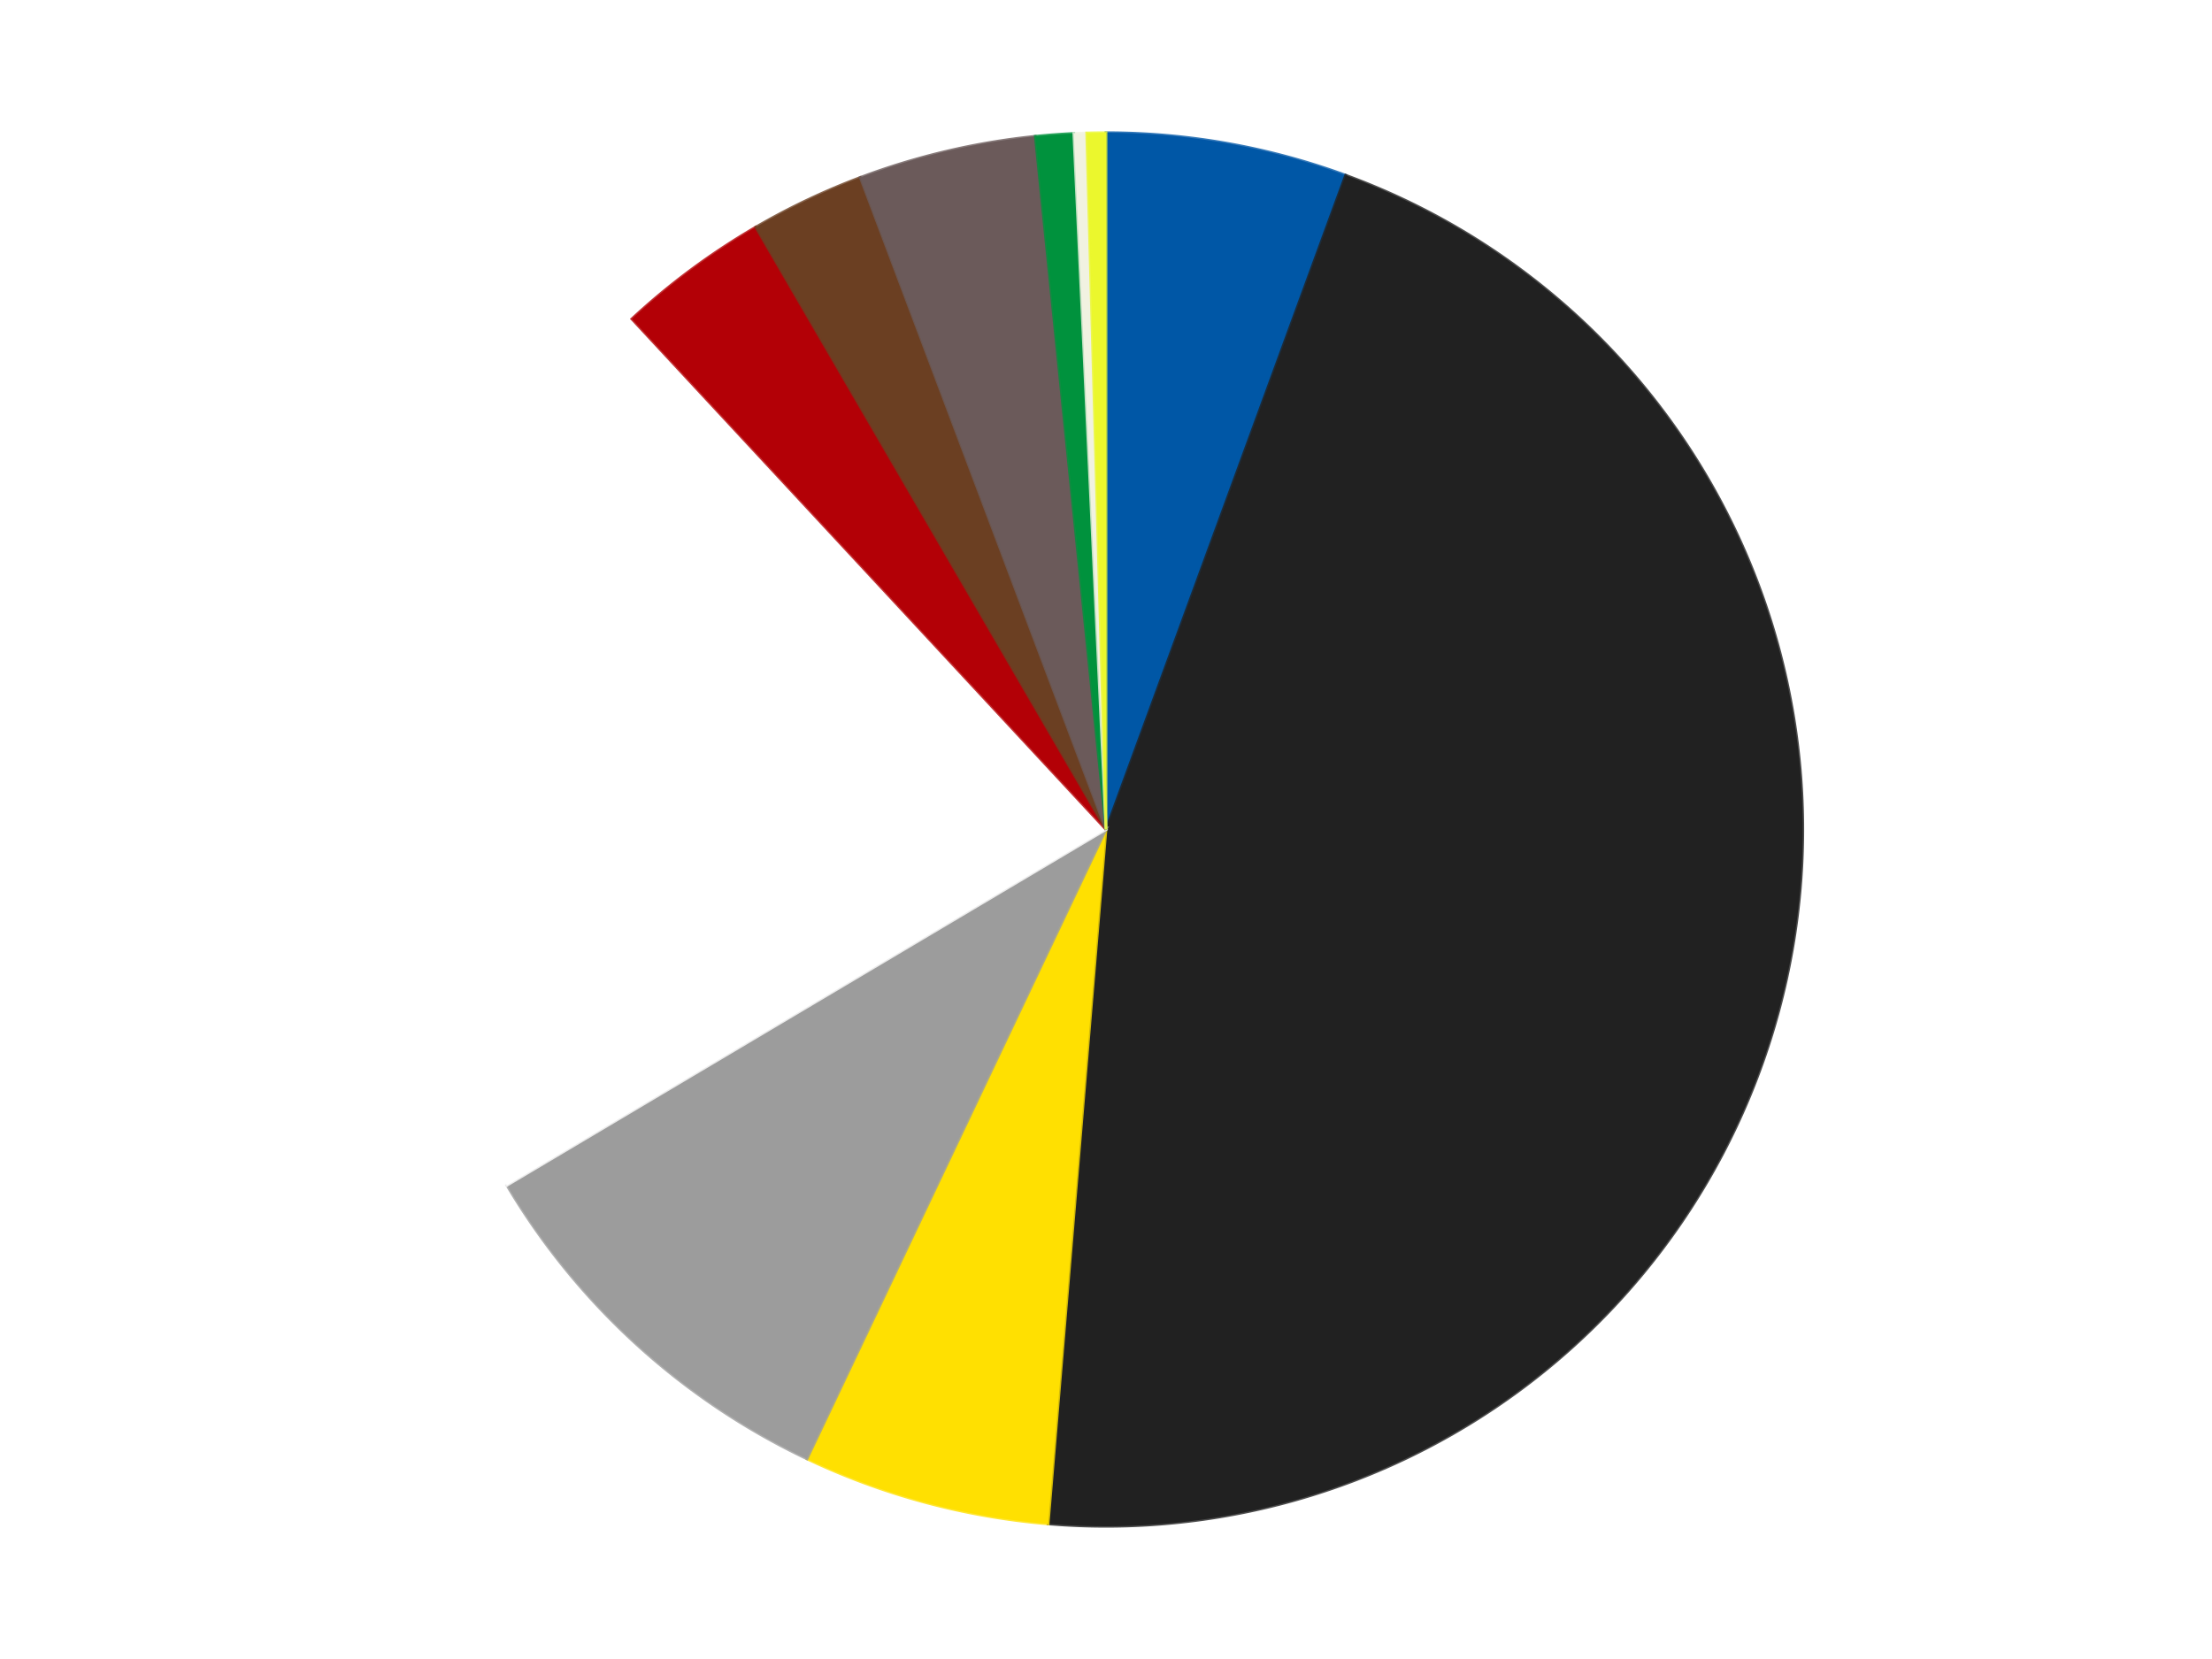 <?xml version='1.0' encoding='utf-8'?>
<svg xmlns="http://www.w3.org/2000/svg" xmlns:xlink="http://www.w3.org/1999/xlink" id="chart-624f59af-9da9-4e4c-83f3-28aba10c8527" class="pygal-chart" viewBox="0 0 800 600"><!--Generated with pygal 3.0.4 (lxml) ©Kozea 2012-2016 on 2024-07-06--><!--http://pygal.org--><!--http://github.com/Kozea/pygal--><defs><style type="text/css">#chart-624f59af-9da9-4e4c-83f3-28aba10c8527{-webkit-user-select:none;-webkit-font-smoothing:antialiased;font-family:Consolas,"Liberation Mono",Menlo,Courier,monospace}#chart-624f59af-9da9-4e4c-83f3-28aba10c8527 .title{font-family:Consolas,"Liberation Mono",Menlo,Courier,monospace;font-size:16px}#chart-624f59af-9da9-4e4c-83f3-28aba10c8527 .legends .legend text{font-family:Consolas,"Liberation Mono",Menlo,Courier,monospace;font-size:14px}#chart-624f59af-9da9-4e4c-83f3-28aba10c8527 .axis text{font-family:Consolas,"Liberation Mono",Menlo,Courier,monospace;font-size:10px}#chart-624f59af-9da9-4e4c-83f3-28aba10c8527 .axis text.major{font-family:Consolas,"Liberation Mono",Menlo,Courier,monospace;font-size:10px}#chart-624f59af-9da9-4e4c-83f3-28aba10c8527 .text-overlay text.value{font-family:Consolas,"Liberation Mono",Menlo,Courier,monospace;font-size:16px}#chart-624f59af-9da9-4e4c-83f3-28aba10c8527 .text-overlay text.label{font-family:Consolas,"Liberation Mono",Menlo,Courier,monospace;font-size:10px}#chart-624f59af-9da9-4e4c-83f3-28aba10c8527 .tooltip{font-family:Consolas,"Liberation Mono",Menlo,Courier,monospace;font-size:14px}#chart-624f59af-9da9-4e4c-83f3-28aba10c8527 text.no_data{font-family:Consolas,"Liberation Mono",Menlo,Courier,monospace;font-size:64px}
#chart-624f59af-9da9-4e4c-83f3-28aba10c8527{background-color:transparent}#chart-624f59af-9da9-4e4c-83f3-28aba10c8527 path,#chart-624f59af-9da9-4e4c-83f3-28aba10c8527 line,#chart-624f59af-9da9-4e4c-83f3-28aba10c8527 rect,#chart-624f59af-9da9-4e4c-83f3-28aba10c8527 circle{-webkit-transition:150ms;-moz-transition:150ms;transition:150ms}#chart-624f59af-9da9-4e4c-83f3-28aba10c8527 .graph &gt; .background{fill:transparent}#chart-624f59af-9da9-4e4c-83f3-28aba10c8527 .plot &gt; .background{fill:transparent}#chart-624f59af-9da9-4e4c-83f3-28aba10c8527 .graph{fill:rgba(0,0,0,.87)}#chart-624f59af-9da9-4e4c-83f3-28aba10c8527 text.no_data{fill:rgba(0,0,0,1)}#chart-624f59af-9da9-4e4c-83f3-28aba10c8527 .title{fill:rgba(0,0,0,1)}#chart-624f59af-9da9-4e4c-83f3-28aba10c8527 .legends .legend text{fill:rgba(0,0,0,.87)}#chart-624f59af-9da9-4e4c-83f3-28aba10c8527 .legends .legend:hover text{fill:rgba(0,0,0,1)}#chart-624f59af-9da9-4e4c-83f3-28aba10c8527 .axis .line{stroke:rgba(0,0,0,1)}#chart-624f59af-9da9-4e4c-83f3-28aba10c8527 .axis .guide.line{stroke:rgba(0,0,0,.54)}#chart-624f59af-9da9-4e4c-83f3-28aba10c8527 .axis .major.line{stroke:rgba(0,0,0,.87)}#chart-624f59af-9da9-4e4c-83f3-28aba10c8527 .axis text.major{fill:rgba(0,0,0,1)}#chart-624f59af-9da9-4e4c-83f3-28aba10c8527 .axis.y .guides:hover .guide.line,#chart-624f59af-9da9-4e4c-83f3-28aba10c8527 .line-graph .axis.x .guides:hover .guide.line,#chart-624f59af-9da9-4e4c-83f3-28aba10c8527 .stackedline-graph .axis.x .guides:hover .guide.line,#chart-624f59af-9da9-4e4c-83f3-28aba10c8527 .xy-graph .axis.x .guides:hover .guide.line{stroke:rgba(0,0,0,1)}#chart-624f59af-9da9-4e4c-83f3-28aba10c8527 .axis .guides:hover text{fill:rgba(0,0,0,1)}#chart-624f59af-9da9-4e4c-83f3-28aba10c8527 .reactive{fill-opacity:1.0;stroke-opacity:.8;stroke-width:1}#chart-624f59af-9da9-4e4c-83f3-28aba10c8527 .ci{stroke:rgba(0,0,0,.87)}#chart-624f59af-9da9-4e4c-83f3-28aba10c8527 .reactive.active,#chart-624f59af-9da9-4e4c-83f3-28aba10c8527 .active .reactive{fill-opacity:0.6;stroke-opacity:.9;stroke-width:4}#chart-624f59af-9da9-4e4c-83f3-28aba10c8527 .ci .reactive.active{stroke-width:1.5}#chart-624f59af-9da9-4e4c-83f3-28aba10c8527 .series text{fill:rgba(0,0,0,1)}#chart-624f59af-9da9-4e4c-83f3-28aba10c8527 .tooltip rect{fill:transparent;stroke:rgba(0,0,0,1);-webkit-transition:opacity 150ms;-moz-transition:opacity 150ms;transition:opacity 150ms}#chart-624f59af-9da9-4e4c-83f3-28aba10c8527 .tooltip .label{fill:rgba(0,0,0,.87)}#chart-624f59af-9da9-4e4c-83f3-28aba10c8527 .tooltip .label{fill:rgba(0,0,0,.87)}#chart-624f59af-9da9-4e4c-83f3-28aba10c8527 .tooltip .legend{font-size:.8em;fill:rgba(0,0,0,.54)}#chart-624f59af-9da9-4e4c-83f3-28aba10c8527 .tooltip .x_label{font-size:.6em;fill:rgba(0,0,0,1)}#chart-624f59af-9da9-4e4c-83f3-28aba10c8527 .tooltip .xlink{font-size:.5em;text-decoration:underline}#chart-624f59af-9da9-4e4c-83f3-28aba10c8527 .tooltip .value{font-size:1.5em}#chart-624f59af-9da9-4e4c-83f3-28aba10c8527 .bound{font-size:.5em}#chart-624f59af-9da9-4e4c-83f3-28aba10c8527 .max-value{font-size:.75em;fill:rgba(0,0,0,.54)}#chart-624f59af-9da9-4e4c-83f3-28aba10c8527 .map-element{fill:transparent;stroke:rgba(0,0,0,.54) !important}#chart-624f59af-9da9-4e4c-83f3-28aba10c8527 .map-element .reactive{fill-opacity:inherit;stroke-opacity:inherit}#chart-624f59af-9da9-4e4c-83f3-28aba10c8527 .color-0,#chart-624f59af-9da9-4e4c-83f3-28aba10c8527 .color-0 a:visited{stroke:#F44336;fill:#F44336}#chart-624f59af-9da9-4e4c-83f3-28aba10c8527 .color-1,#chart-624f59af-9da9-4e4c-83f3-28aba10c8527 .color-1 a:visited{stroke:#3F51B5;fill:#3F51B5}#chart-624f59af-9da9-4e4c-83f3-28aba10c8527 .color-2,#chart-624f59af-9da9-4e4c-83f3-28aba10c8527 .color-2 a:visited{stroke:#009688;fill:#009688}#chart-624f59af-9da9-4e4c-83f3-28aba10c8527 .color-3,#chart-624f59af-9da9-4e4c-83f3-28aba10c8527 .color-3 a:visited{stroke:#FFC107;fill:#FFC107}#chart-624f59af-9da9-4e4c-83f3-28aba10c8527 .color-4,#chart-624f59af-9da9-4e4c-83f3-28aba10c8527 .color-4 a:visited{stroke:#FF5722;fill:#FF5722}#chart-624f59af-9da9-4e4c-83f3-28aba10c8527 .color-5,#chart-624f59af-9da9-4e4c-83f3-28aba10c8527 .color-5 a:visited{stroke:#9C27B0;fill:#9C27B0}#chart-624f59af-9da9-4e4c-83f3-28aba10c8527 .color-6,#chart-624f59af-9da9-4e4c-83f3-28aba10c8527 .color-6 a:visited{stroke:#03A9F4;fill:#03A9F4}#chart-624f59af-9da9-4e4c-83f3-28aba10c8527 .color-7,#chart-624f59af-9da9-4e4c-83f3-28aba10c8527 .color-7 a:visited{stroke:#8BC34A;fill:#8BC34A}#chart-624f59af-9da9-4e4c-83f3-28aba10c8527 .color-8,#chart-624f59af-9da9-4e4c-83f3-28aba10c8527 .color-8 a:visited{stroke:#FF9800;fill:#FF9800}#chart-624f59af-9da9-4e4c-83f3-28aba10c8527 .color-9,#chart-624f59af-9da9-4e4c-83f3-28aba10c8527 .color-9 a:visited{stroke:#E91E63;fill:#E91E63}#chart-624f59af-9da9-4e4c-83f3-28aba10c8527 .color-10,#chart-624f59af-9da9-4e4c-83f3-28aba10c8527 .color-10 a:visited{stroke:#2196F3;fill:#2196F3}#chart-624f59af-9da9-4e4c-83f3-28aba10c8527 .text-overlay .color-0 text{fill:black}#chart-624f59af-9da9-4e4c-83f3-28aba10c8527 .text-overlay .color-1 text{fill:black}#chart-624f59af-9da9-4e4c-83f3-28aba10c8527 .text-overlay .color-2 text{fill:black}#chart-624f59af-9da9-4e4c-83f3-28aba10c8527 .text-overlay .color-3 text{fill:black}#chart-624f59af-9da9-4e4c-83f3-28aba10c8527 .text-overlay .color-4 text{fill:black}#chart-624f59af-9da9-4e4c-83f3-28aba10c8527 .text-overlay .color-5 text{fill:black}#chart-624f59af-9da9-4e4c-83f3-28aba10c8527 .text-overlay .color-6 text{fill:black}#chart-624f59af-9da9-4e4c-83f3-28aba10c8527 .text-overlay .color-7 text{fill:black}#chart-624f59af-9da9-4e4c-83f3-28aba10c8527 .text-overlay .color-8 text{fill:black}#chart-624f59af-9da9-4e4c-83f3-28aba10c8527 .text-overlay .color-9 text{fill:black}#chart-624f59af-9da9-4e4c-83f3-28aba10c8527 .text-overlay .color-10 text{fill:black}
#chart-624f59af-9da9-4e4c-83f3-28aba10c8527 text.no_data{text-anchor:middle}#chart-624f59af-9da9-4e4c-83f3-28aba10c8527 .guide.line{fill:none}#chart-624f59af-9da9-4e4c-83f3-28aba10c8527 .centered{text-anchor:middle}#chart-624f59af-9da9-4e4c-83f3-28aba10c8527 .title{text-anchor:middle}#chart-624f59af-9da9-4e4c-83f3-28aba10c8527 .legends .legend text{fill-opacity:1}#chart-624f59af-9da9-4e4c-83f3-28aba10c8527 .axis.x text{text-anchor:middle}#chart-624f59af-9da9-4e4c-83f3-28aba10c8527 .axis.x:not(.web) text[transform]{text-anchor:start}#chart-624f59af-9da9-4e4c-83f3-28aba10c8527 .axis.x:not(.web) text[transform].backwards{text-anchor:end}#chart-624f59af-9da9-4e4c-83f3-28aba10c8527 .axis.y text{text-anchor:end}#chart-624f59af-9da9-4e4c-83f3-28aba10c8527 .axis.y text[transform].backwards{text-anchor:start}#chart-624f59af-9da9-4e4c-83f3-28aba10c8527 .axis.y2 text{text-anchor:start}#chart-624f59af-9da9-4e4c-83f3-28aba10c8527 .axis.y2 text[transform].backwards{text-anchor:end}#chart-624f59af-9da9-4e4c-83f3-28aba10c8527 .axis .guide.line{stroke-dasharray:4,4;stroke:black}#chart-624f59af-9da9-4e4c-83f3-28aba10c8527 .axis .major.guide.line{stroke-dasharray:6,6;stroke:black}#chart-624f59af-9da9-4e4c-83f3-28aba10c8527 .horizontal .axis.y .guide.line,#chart-624f59af-9da9-4e4c-83f3-28aba10c8527 .horizontal .axis.y2 .guide.line,#chart-624f59af-9da9-4e4c-83f3-28aba10c8527 .vertical .axis.x .guide.line{opacity:0}#chart-624f59af-9da9-4e4c-83f3-28aba10c8527 .horizontal .axis.always_show .guide.line,#chart-624f59af-9da9-4e4c-83f3-28aba10c8527 .vertical .axis.always_show .guide.line{opacity:1 !important}#chart-624f59af-9da9-4e4c-83f3-28aba10c8527 .axis.y .guides:hover .guide.line,#chart-624f59af-9da9-4e4c-83f3-28aba10c8527 .axis.y2 .guides:hover .guide.line,#chart-624f59af-9da9-4e4c-83f3-28aba10c8527 .axis.x .guides:hover .guide.line{opacity:1}#chart-624f59af-9da9-4e4c-83f3-28aba10c8527 .axis .guides:hover text{opacity:1}#chart-624f59af-9da9-4e4c-83f3-28aba10c8527 .nofill{fill:none}#chart-624f59af-9da9-4e4c-83f3-28aba10c8527 .subtle-fill{fill-opacity:.2}#chart-624f59af-9da9-4e4c-83f3-28aba10c8527 .dot{stroke-width:1px;fill-opacity:1;stroke-opacity:1}#chart-624f59af-9da9-4e4c-83f3-28aba10c8527 .dot.active{stroke-width:5px}#chart-624f59af-9da9-4e4c-83f3-28aba10c8527 .dot.negative{fill:transparent}#chart-624f59af-9da9-4e4c-83f3-28aba10c8527 text,#chart-624f59af-9da9-4e4c-83f3-28aba10c8527 tspan{stroke:none !important}#chart-624f59af-9da9-4e4c-83f3-28aba10c8527 .series text.active{opacity:1}#chart-624f59af-9da9-4e4c-83f3-28aba10c8527 .tooltip rect{fill-opacity:.95;stroke-width:.5}#chart-624f59af-9da9-4e4c-83f3-28aba10c8527 .tooltip text{fill-opacity:1}#chart-624f59af-9da9-4e4c-83f3-28aba10c8527 .showable{visibility:hidden}#chart-624f59af-9da9-4e4c-83f3-28aba10c8527 .showable.shown{visibility:visible}#chart-624f59af-9da9-4e4c-83f3-28aba10c8527 .gauge-background{fill:rgba(229,229,229,1);stroke:none}#chart-624f59af-9da9-4e4c-83f3-28aba10c8527 .bg-lines{stroke:transparent;stroke-width:2px}</style><script type="text/javascript">window.pygal = window.pygal || {};window.pygal.config = window.pygal.config || {};window.pygal.config['624f59af-9da9-4e4c-83f3-28aba10c8527'] = {"allow_interruptions": false, "box_mode": "extremes", "classes": ["pygal-chart"], "css": ["file://style.css", "file://graph.css"], "defs": [], "disable_xml_declaration": false, "dots_size": 2.5, "dynamic_print_values": false, "explicit_size": false, "fill": false, "force_uri_protocol": "https", "formatter": null, "half_pie": false, "height": 600, "include_x_axis": false, "inner_radius": 0, "interpolate": null, "interpolation_parameters": {}, "interpolation_precision": 250, "inverse_y_axis": false, "js": ["//kozea.github.io/pygal.js/2.0.x/pygal-tooltips.min.js"], "legend_at_bottom": false, "legend_at_bottom_columns": null, "legend_box_size": 12, "logarithmic": false, "margin": 20, "margin_bottom": null, "margin_left": null, "margin_right": null, "margin_top": null, "max_scale": 16, "min_scale": 4, "missing_value_fill_truncation": "x", "no_data_text": "No data", "no_prefix": false, "order_min": null, "pretty_print": false, "print_labels": false, "print_values": false, "print_values_position": "center", "print_zeroes": true, "range": null, "rounded_bars": null, "secondary_range": null, "show_dots": true, "show_legend": false, "show_minor_x_labels": true, "show_minor_y_labels": true, "show_only_major_dots": false, "show_x_guides": false, "show_x_labels": true, "show_y_guides": true, "show_y_labels": true, "spacing": 10, "stack_from_top": false, "strict": false, "stroke": true, "stroke_style": null, "style": {"background": "transparent", "ci_colors": [], "colors": ["#F44336", "#3F51B5", "#009688", "#FFC107", "#FF5722", "#9C27B0", "#03A9F4", "#8BC34A", "#FF9800", "#E91E63", "#2196F3", "#4CAF50", "#FFEB3B", "#673AB7", "#00BCD4", "#CDDC39", "#9E9E9E", "#607D8B"], "dot_opacity": "1", "font_family": "Consolas, \"Liberation Mono\", Menlo, Courier, monospace", "foreground": "rgba(0, 0, 0, .87)", "foreground_strong": "rgba(0, 0, 0, 1)", "foreground_subtle": "rgba(0, 0, 0, .54)", "guide_stroke_color": "black", "guide_stroke_dasharray": "4,4", "label_font_family": "Consolas, \"Liberation Mono\", Menlo, Courier, monospace", "label_font_size": 10, "legend_font_family": "Consolas, \"Liberation Mono\", Menlo, Courier, monospace", "legend_font_size": 14, "major_guide_stroke_color": "black", "major_guide_stroke_dasharray": "6,6", "major_label_font_family": "Consolas, \"Liberation Mono\", Menlo, Courier, monospace", "major_label_font_size": 10, "no_data_font_family": "Consolas, \"Liberation Mono\", Menlo, Courier, monospace", "no_data_font_size": 64, "opacity": "1.0", "opacity_hover": "0.6", "plot_background": "transparent", "stroke_opacity": ".8", "stroke_opacity_hover": ".9", "stroke_width": "1", "stroke_width_hover": "4", "title_font_family": "Consolas, \"Liberation Mono\", Menlo, Courier, monospace", "title_font_size": 16, "tooltip_font_family": "Consolas, \"Liberation Mono\", Menlo, Courier, monospace", "tooltip_font_size": 14, "transition": "150ms", "value_background": "rgba(229, 229, 229, 1)", "value_colors": [], "value_font_family": "Consolas, \"Liberation Mono\", Menlo, Courier, monospace", "value_font_size": 16, "value_label_font_family": "Consolas, \"Liberation Mono\", Menlo, Courier, monospace", "value_label_font_size": 10}, "title": null, "tooltip_border_radius": 0, "tooltip_fancy_mode": true, "truncate_label": null, "truncate_legend": null, "width": 800, "x_label_rotation": 0, "x_labels": null, "x_labels_major": null, "x_labels_major_count": null, "x_labels_major_every": null, "x_title": null, "xrange": null, "y_label_rotation": 0, "y_labels": null, "y_labels_major": null, "y_labels_major_count": null, "y_labels_major_every": null, "y_title": null, "zero": 0, "legends": ["Blue", "Black", "Yellow", "Light Gray", "White", "Red", "Brown", "Dark Gray", "Green", "Chrome Gold", "Trans-Yellow"]}</script><script type="text/javascript" xlink:href="https://kozea.github.io/pygal.js/2.0.x/pygal-tooltips.min.js"/></defs><title>Pygal</title><g class="graph pie-graph vertical"><rect x="0" y="0" width="800" height="600" class="background"/><g transform="translate(20, 20)" class="plot"><rect x="0" y="0" width="760" height="560" class="background"/><g class="series serie-0 color-0"><g class="slices"><g class="slice" style="fill: #0057A6; stroke: #0057A6"><path d="M380 28 A252 252 0 0 1 466.675 43.375 L380 280 A0 0 0 0 0 380 280 z" class="slice reactive tooltip-trigger"/><desc class="value">38</desc><desc class="x centered">402.0070532656619</desc><desc class="y centered">155.93675158790046</desc></g></g></g><g class="series serie-1 color-1"><g class="slices"><g class="slice" style="fill: #212121; stroke: #212121"><path d="M466.675 43.375 A252 252 0 0 1 359.068 531.129 L380 280 A0 0 0 0 0 380 280 z" class="slice reactive tooltip-trigger"/><desc class="value">311</desc><desc class="x centered">503.041230624747</desc><desc class="y centered">307.1450836496743</desc></g></g></g><g class="series serie-2 color-2"><g class="slices"><g class="slice" style="fill: #FFE001; stroke: #FFE001"><path d="M359.068 531.129 A252 252 0 0 1 271.862 507.618 L380 280 A0 0 0 0 0 380 280 z" class="slice reactive tooltip-trigger"/><desc class="value">39</desc><desc class="x centered">347.2014112522927</desc><desc class="y centered">401.65628868315343</desc></g></g></g><g class="series serie-3 color-3"><g class="slices"><g class="slice" style="fill: #9C9C9C; stroke: #9C9C9C"><path d="M271.862 507.618 A252 252 0 0 1 163.33 408.679 L380 280 A0 0 0 0 0 380 280 z" class="slice reactive tooltip-trigger"/><desc class="value">64</desc><desc class="x centered">295.11434890053386</desc><desc class="y centered">373.1151235698031</desc></g></g></g><g class="series serie-4 color-4"><g class="slices"><g class="slice" style="fill: #FFFFFF; stroke: #FFFFFF"><path d="M163.33 408.679 A252 252 0 0 1 208.515 95.346 L380 280 A0 0 0 0 0 380 280 z" class="slice reactive tooltip-trigger"/><desc class="value">147</desc><desc class="x centered">255.29004060644309</desc><desc class="y centered">262.0159507324577</desc></g></g></g><g class="series serie-5 color-5"><g class="slices"><g class="slice" style="fill: #B30006; stroke: #B30006"><path d="M208.515 95.346 A252 252 0 0 1 253.328 62.151 L380 280 A0 0 0 0 0 380 280 z" class="slice reactive tooltip-trigger"/><desc class="value">24</desc><desc class="x centered">305.0003454061784</desc><desc class="y centered">178.75252195334716</desc></g></g></g><g class="series serie-6 color-6"><g class="slices"><g class="slice" style="fill: #6B3F22; stroke: #6B3F22"><path d="M253.328 62.151 A252 252 0 0 1 291.142 44.186 L380 280 A0 0 0 0 0 380 280 z" class="slice reactive tooltip-trigger"/><desc class="value">18</desc><desc class="x centered">325.9308032946513</desc><desc class="y centered">166.19085288238773</desc></g></g></g><g class="series serie-7 color-7"><g class="slices"><g class="slice" style="fill: #6B5A5A; stroke: #6B5A5A"><path d="M291.142 44.186 A252 252 0 0 1 354.431 29.301 L380 280 A0 0 0 0 0 380 280 z" class="slice reactive tooltip-trigger"/><desc class="value">28</desc><desc class="x centered">351.1522307062831</desc><desc class="y centered">157.3468051505527</desc></g></g></g><g class="series serie-8 color-8"><g class="slices"><g class="slice" style="fill: #00923D; stroke: #00923D"><path d="M354.431 29.301 A252 252 0 0 1 368.362 28.269 L380 280 A0 0 0 0 0 380 280 z" class="slice reactive tooltip-trigger"/><desc class="value">6</desc><desc class="x centered">370.694581538166</desc><desc class="y centered">154.3440841533907</desc></g></g></g><g class="series serie-9 color-9"><g class="slices"><g class="slice" style="fill: #f1f2e1; stroke: #f1f2e1"><path d="M368.362 28.269 A252 252 0 0 1 373.015 28.097 L380 280 A0 0 0 0 0 380 280 z" class="slice reactive tooltip-trigger"/><desc class="value">2</desc><desc class="x centered">375.34411107696786</desc><desc class="y centered">154.0860504219791</desc></g></g></g><g class="series serie-10 color-10"><g class="slices"><g class="slice" style="fill: #EBF72D; stroke: #EBF72D"><path d="M373.015 28.097 A252 252 0 0 1 380 28 L380 280 A0 0 0 0 0 380 280 z" class="slice reactive tooltip-trigger"/><desc class="value">3</desc><desc class="x centered">378.2536999953202</desc><desc class="y centered">154.01210202446563</desc></g></g></g></g><g class="titles"/><g transform="translate(20, 20)" class="plot overlay"><g class="series serie-0 color-0"/><g class="series serie-1 color-1"/><g class="series serie-2 color-2"/><g class="series serie-3 color-3"/><g class="series serie-4 color-4"/><g class="series serie-5 color-5"/><g class="series serie-6 color-6"/><g class="series serie-7 color-7"/><g class="series serie-8 color-8"/><g class="series serie-9 color-9"/><g class="series serie-10 color-10"/></g><g transform="translate(20, 20)" class="plot text-overlay"><g class="series serie-0 color-0"/><g class="series serie-1 color-1"/><g class="series serie-2 color-2"/><g class="series serie-3 color-3"/><g class="series serie-4 color-4"/><g class="series serie-5 color-5"/><g class="series serie-6 color-6"/><g class="series serie-7 color-7"/><g class="series serie-8 color-8"/><g class="series serie-9 color-9"/><g class="series serie-10 color-10"/></g><g transform="translate(20, 20)" class="plot tooltip-overlay"><g transform="translate(0 0)" style="opacity: 0" class="tooltip"><rect rx="0" ry="0" width="0" height="0" class="tooltip-box"/><g class="text"/></g></g></g></svg>